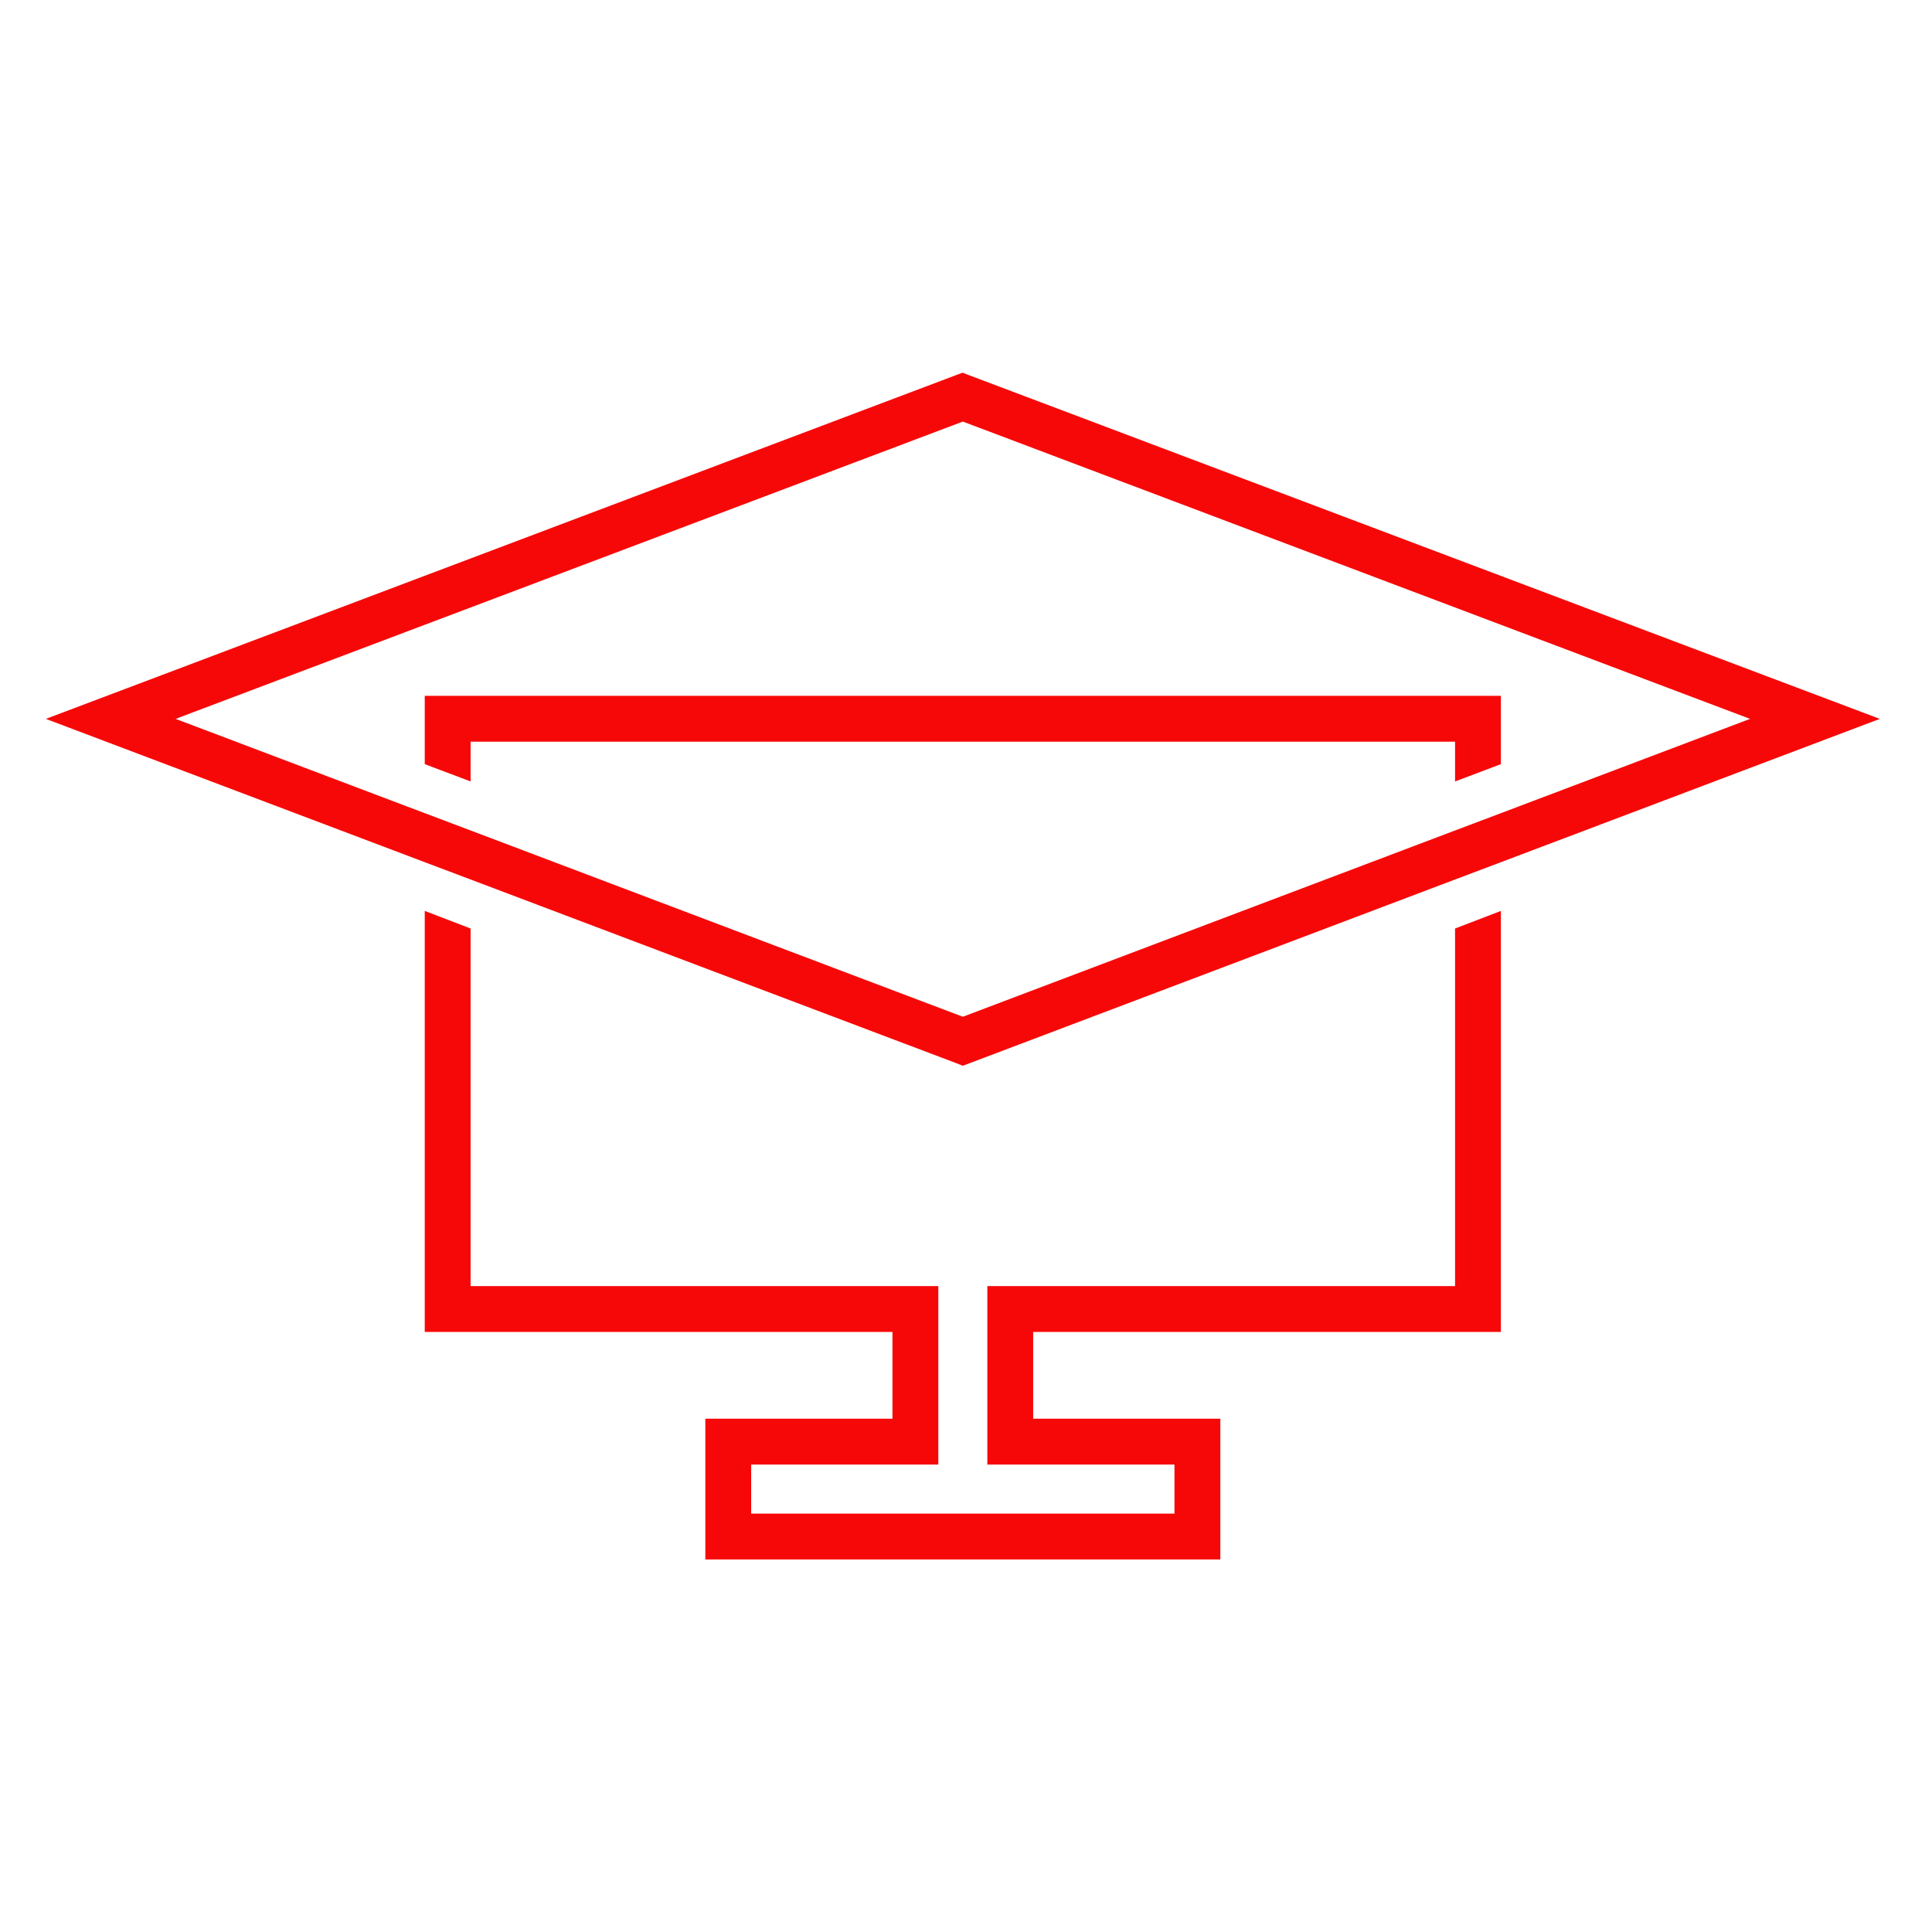 <?xml version="1.0" encoding="UTF-8"?>
<svg id="_圖層_1" data-name="圖層 1" xmlns="http://www.w3.org/2000/svg" viewBox="0 0 67 67">
  <defs>
    <style>
      .cls-1 {
        fill: #f70808;
      }
    </style>
  </defs>
  <polygon class="cls-1" points="14.73 24.13 14.73 26.5 16.32 27.1 16.32 25.72 50.46 25.72 50.46 27.1 52.05 26.5 52.05 24.13 14.73 24.13"/>
  <polygon class="cls-1" points="50.46 44.6 34.24 44.6 34.24 50.79 40.73 50.79 40.73 52.49 26.05 52.49 26.05 50.79 32.54 50.79 32.54 44.6 16.32 44.6 16.32 32.2 14.73 31.59 14.73 46.19 30.95 46.19 30.95 49.2 24.46 49.2 24.46 54.08 42.32 54.08 42.32 49.2 35.83 49.2 35.83 46.19 52.05 46.19 52.05 31.59 50.46 32.2 50.46 44.6"/>
  <path class="cls-1" d="M33.39,12.92L1.59,24.93l13.14,4.97,1.59.6,16.79,6.35.28.11,17.07-6.46,1.59-.6,13.14-4.97-31.8-12ZM50.46,28.8l-17.07,6.46-17.07-6.46-1.59-.6-8.64-3.27,27.3-10.31,27.3,10.31-8.64,3.27-1.59.6Z"/>
</svg>